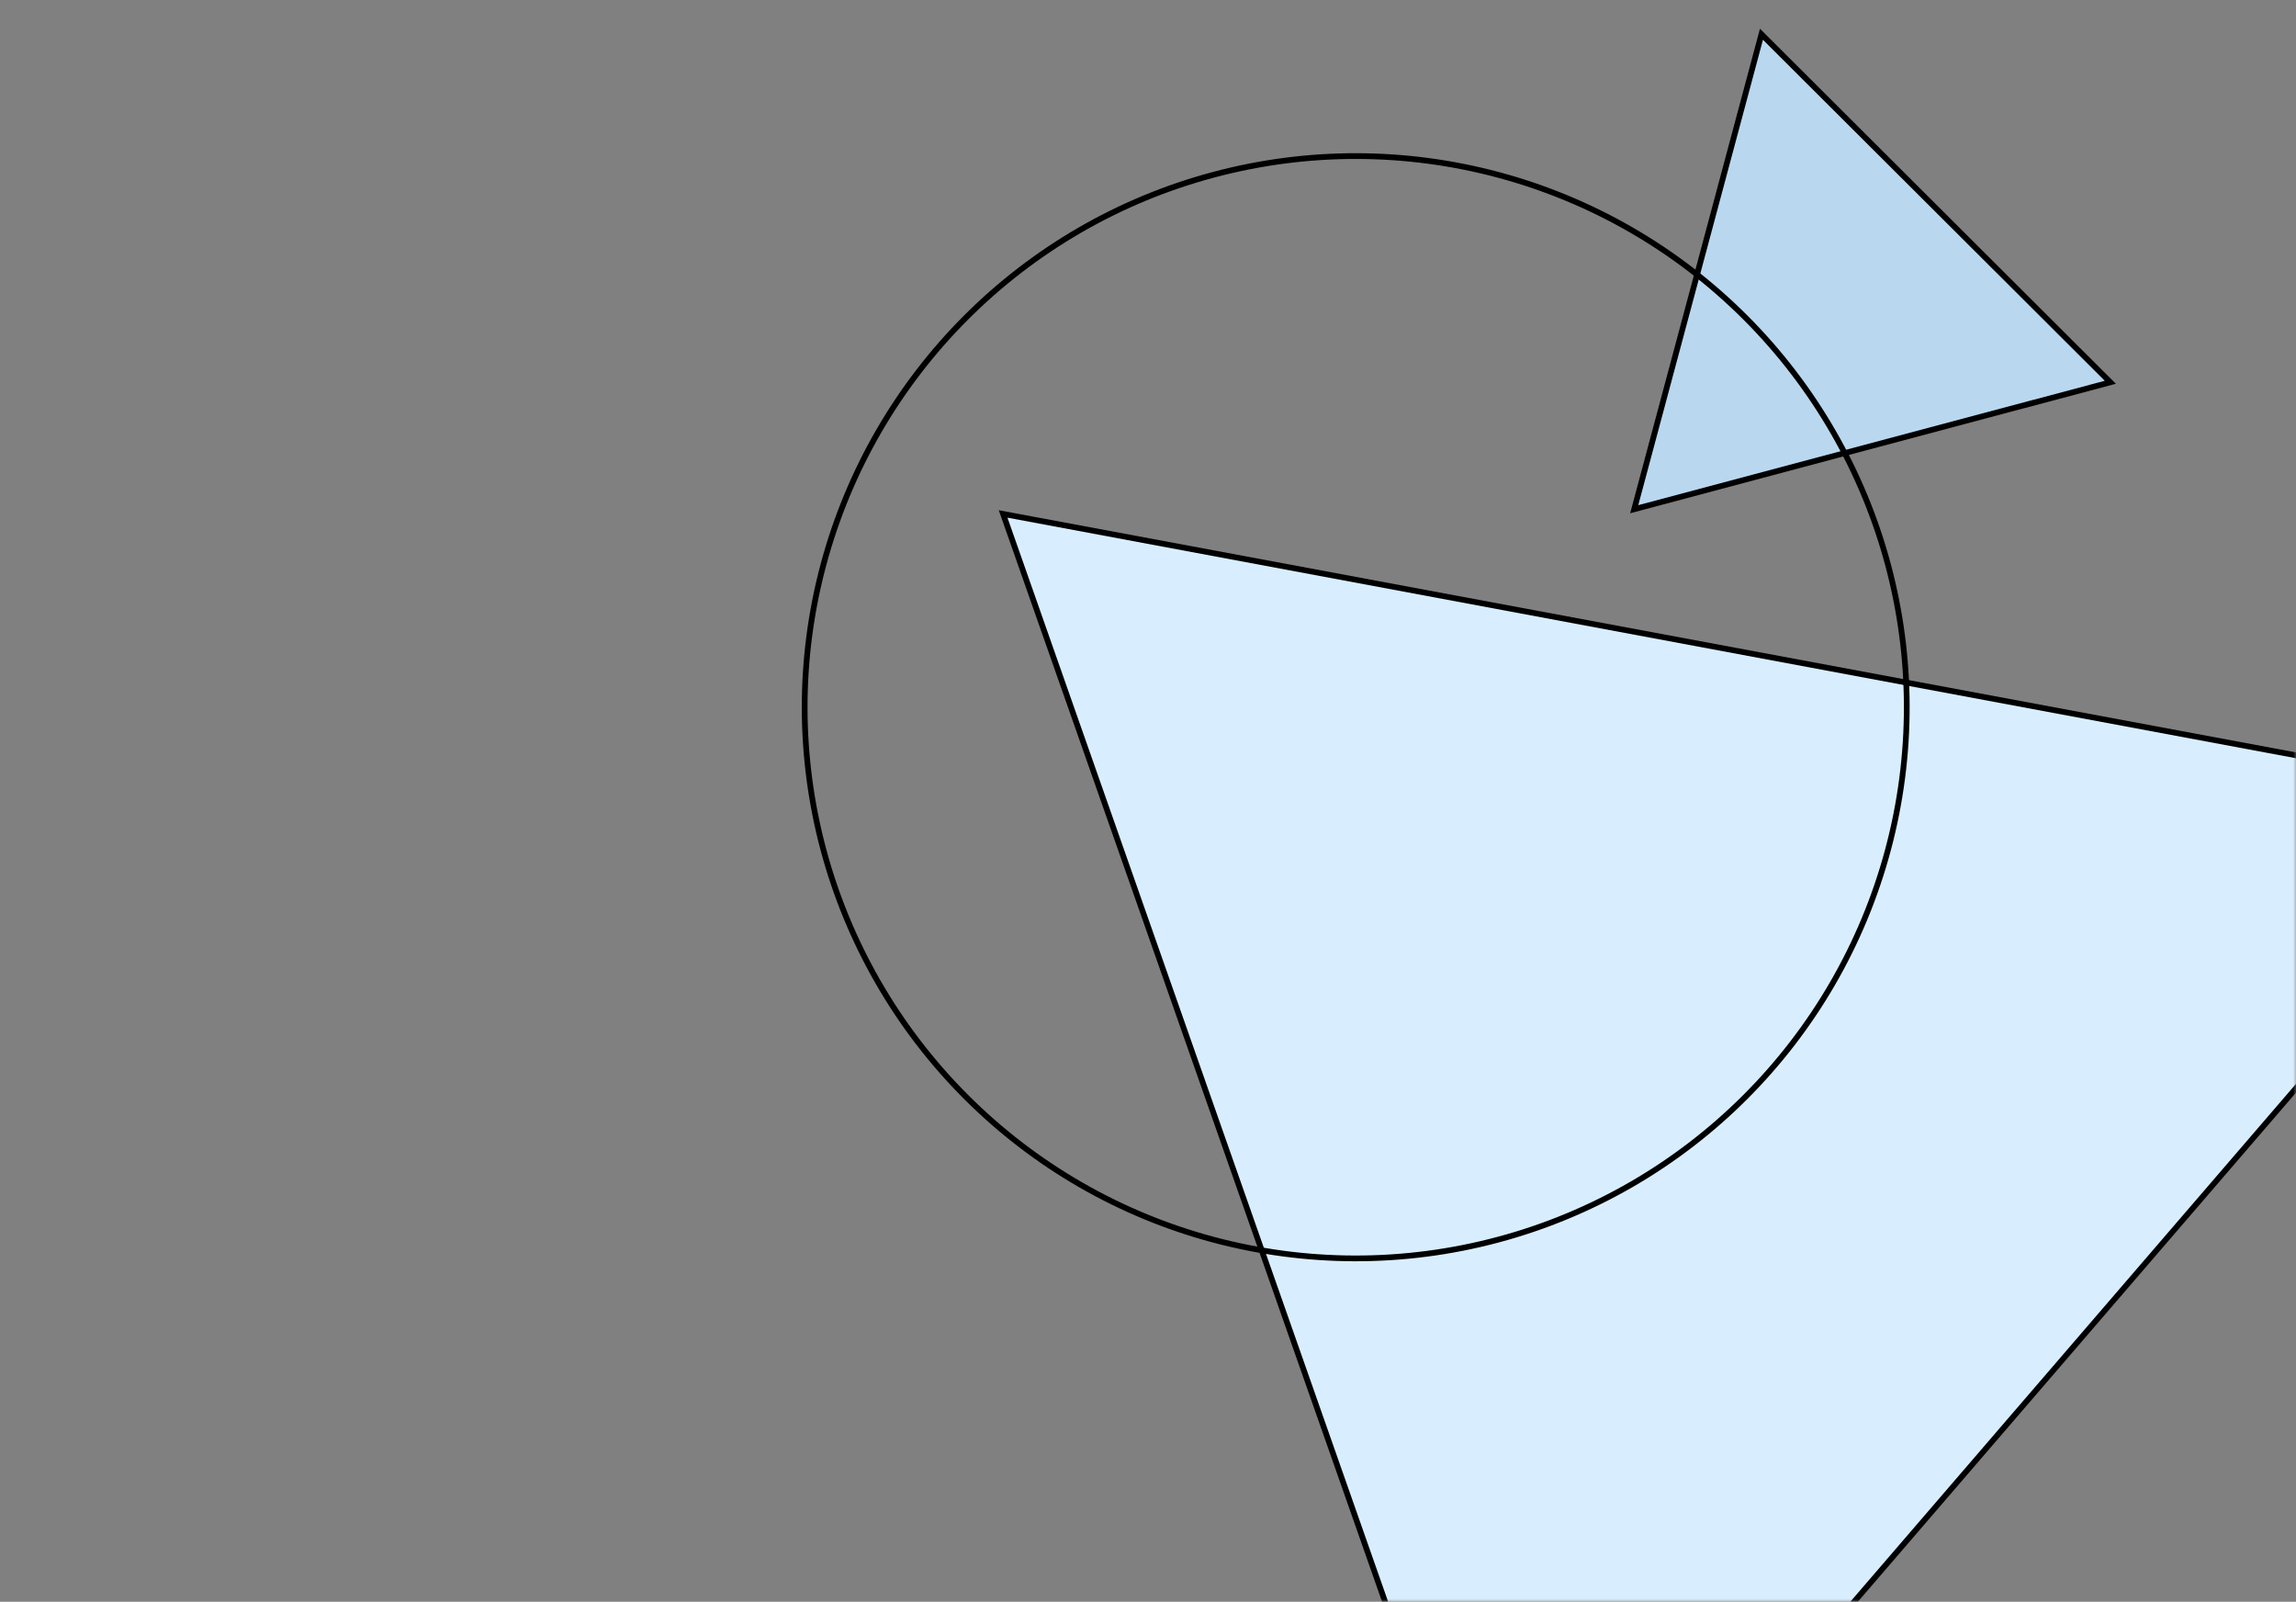 <svg width="400" height="279" viewBox="0 0 400 279" fill="none" xmlns="http://www.w3.org/2000/svg">
<rect x="0" y="0" width="400" height="279" fill="#808080" stroke="none"/>
<mask id="mask0_786_6914" style="mask-type:alpha" maskUnits="userSpaceOnUse" x="0" y="0" width="400" height="279">
<path d="M0 0H400V249C400 265.569 386.569 279 370 279H30C13.431 279 0 265.569 0 249V0Z" fill="white"/>
</mask>
<g mask="url(#mask0_786_6914)">
<path d="M264.984 346.406L174.758 89.519L443.006 139.591L264.984 346.406Z" fill="#D8EEFF" stroke="black"/>
<path d="M284.707 88.695L306.874 5.965L367.652 66.585L284.707 88.695Z" fill="#B9D8EF" stroke="black"/>
<circle cx="236.188" cy="123.188" r="96" transform="rotate(15 236.188 123.188)" stroke="black"/>
</g>
</svg>
